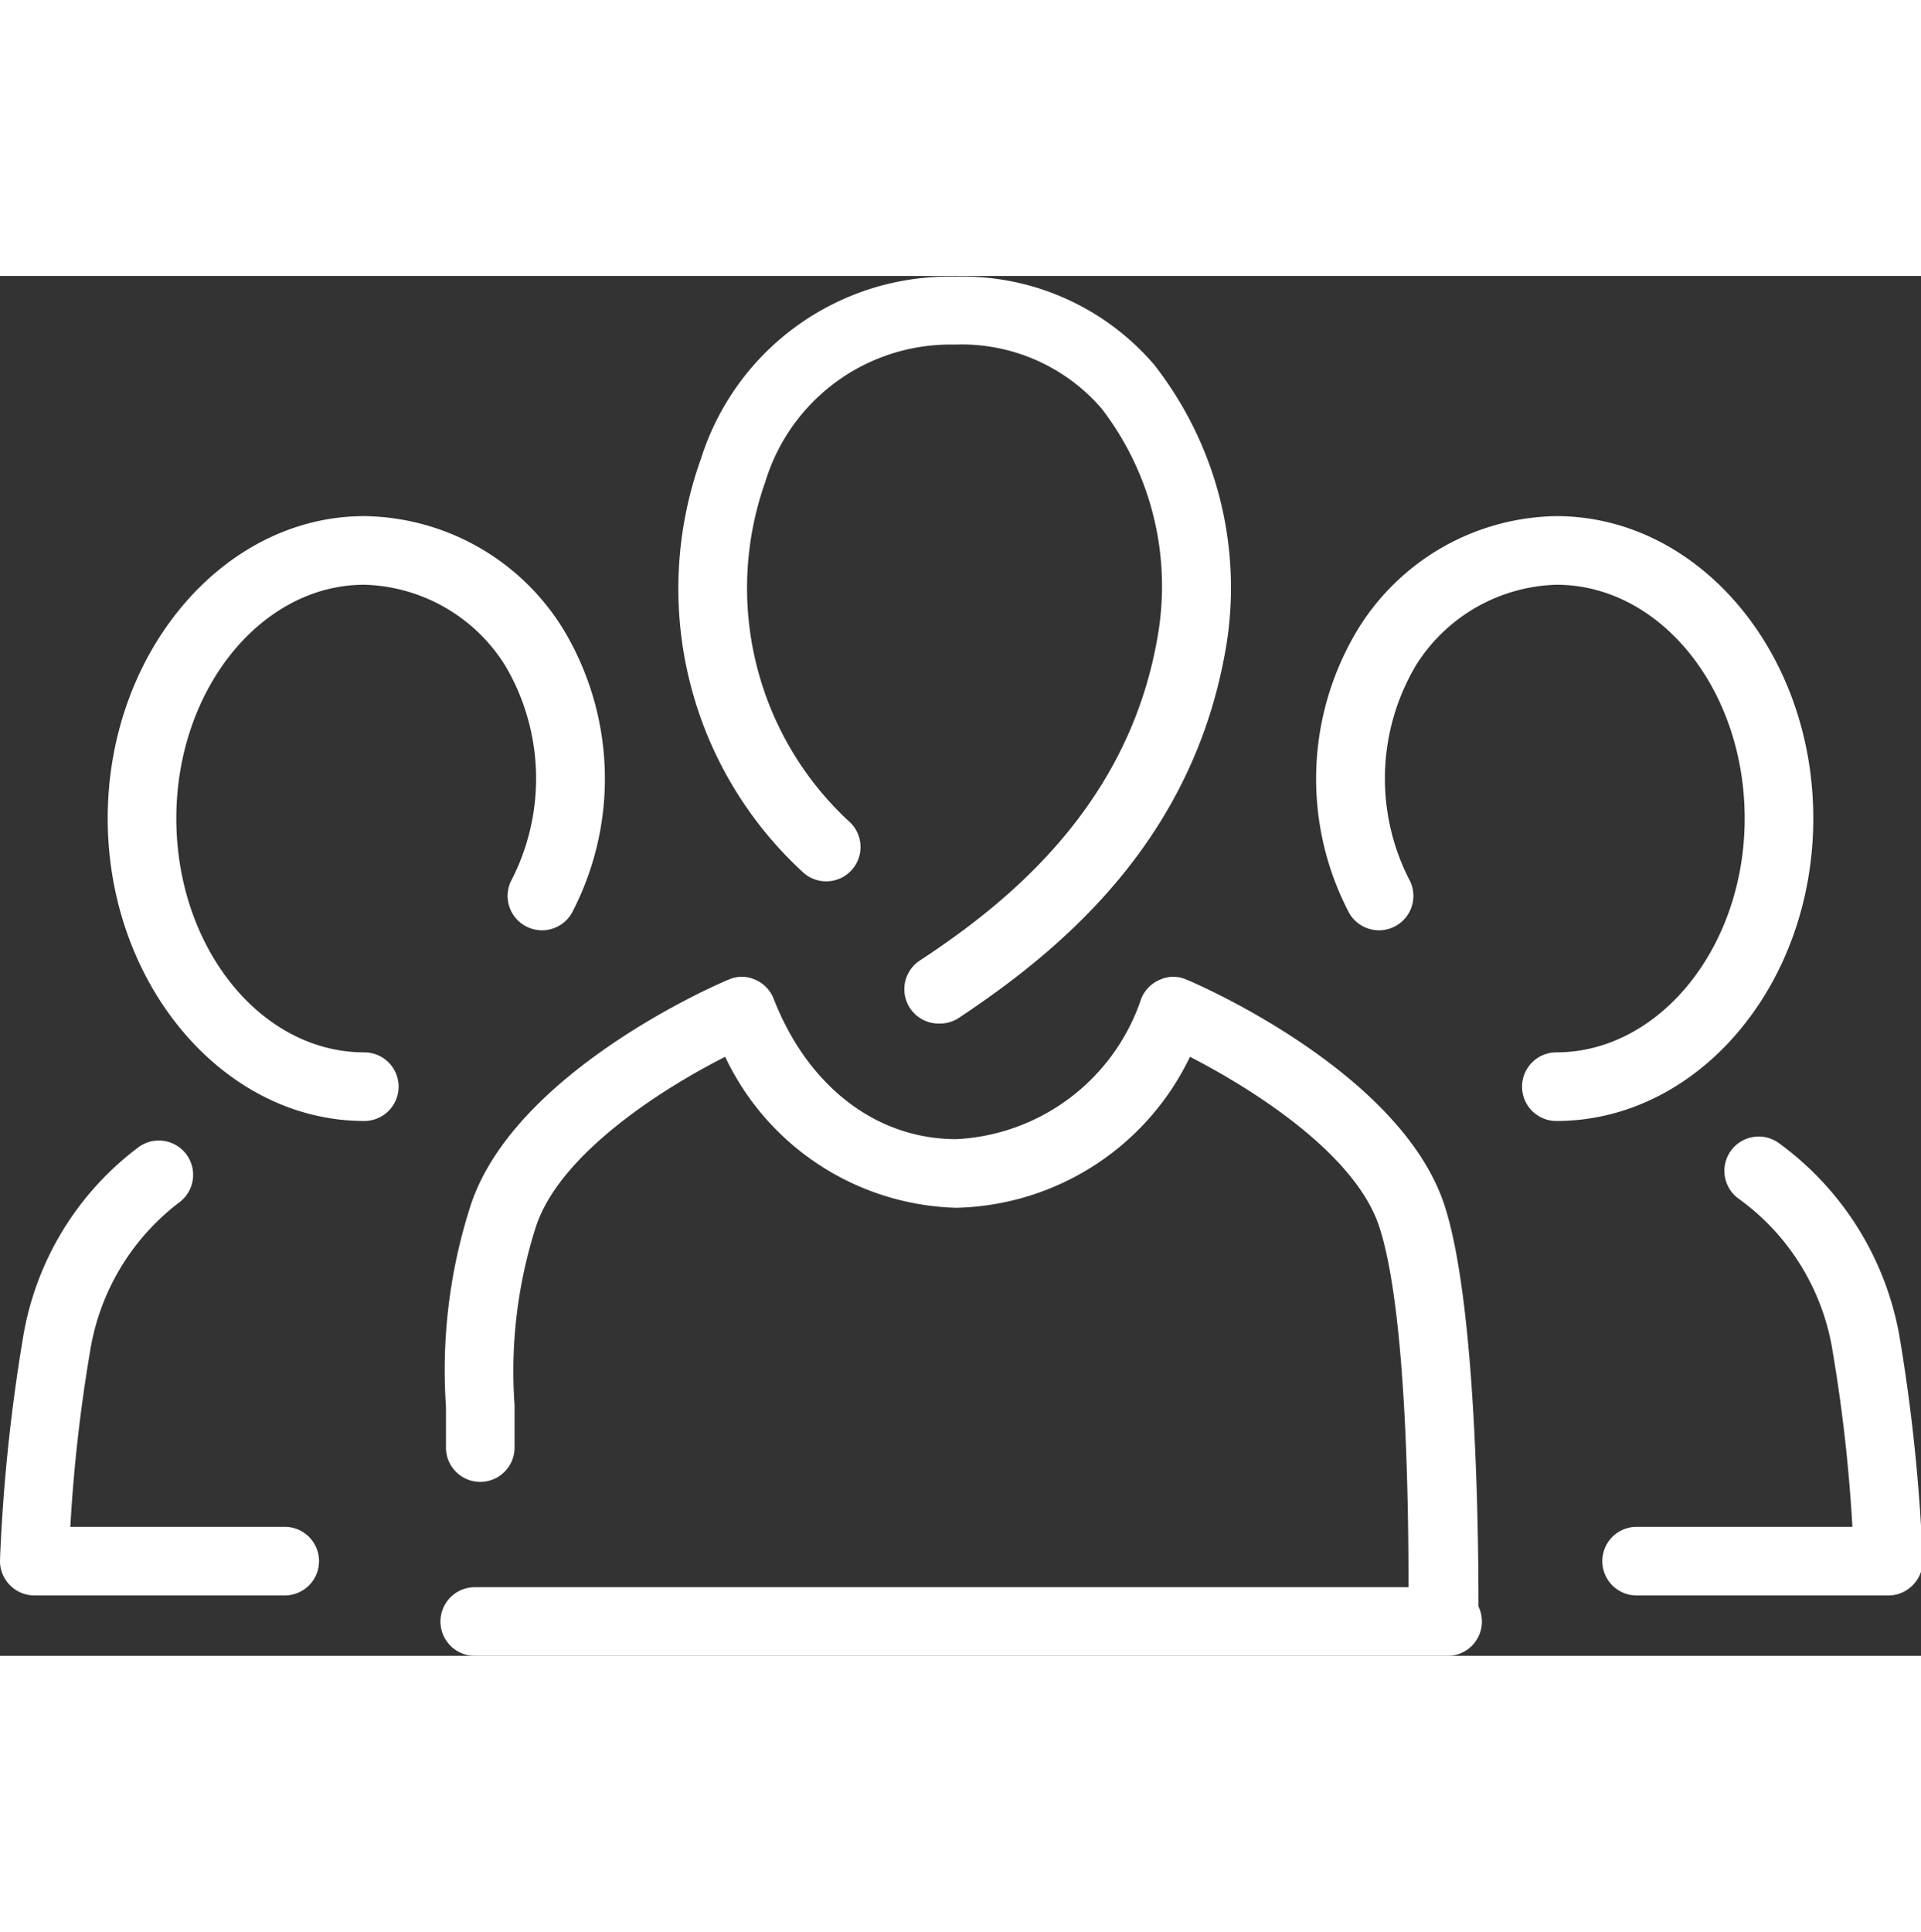 <svg id="_32_team" width="40px" data-name="32_team" xmlns="http://www.w3.org/2000/svg" viewBox="0 0 56 40.22"><rect x="0" y="0" width="56" height="40.22" fill="#333333" stroke="none"/><defs><style>.cls-1{fill:#fff;}</style></defs><path class="cls-1" d="M499.37,501.68a1,1,0,0,1-.55-1.84c2.6-1.71,6.15-4.57,6.95-9.58a8.49,8.49,0,0,0-1.66-6.51,5.39,5.39,0,0,0-4.28-1.86,5.64,5.64,0,0,0-5.52,4,9.27,9.27,0,0,0,2.42,9.88,1,1,0,0,1-1.29,1.53,11.22,11.22,0,0,1-3-12.1,7.59,7.59,0,0,1,7.4-5.29,7.36,7.36,0,0,1,5.8,2.56,10.54,10.54,0,0,1,2.12,8.12c-.93,5.79-4.91,9-7.83,10.94A1,1,0,0,1,499.37,501.68Z" transform="translate(-472 -479.89)"/><path class="cls-1" d="M514.16,520.11H485.84a1,1,0,0,1,0-2h27.22c0-5.38-.32-8.91-.86-10.53-.71-2.12-3.7-4-5.51-4.93a7.75,7.75,0,0,1-6.81,4.4h0a7.68,7.68,0,0,1-6.74-4.4c-1.82.92-4.8,2.81-5.51,4.93a13.82,13.82,0,0,0-.63,5.22c0,.4,0,.81,0,1.24a1,1,0,0,1-2,0c0-.42,0-.82,0-1.2a15.62,15.62,0,0,1,.73-5.89c1.3-3.89,7.25-6.45,7.51-6.55a.94.94,0,0,1,.77,0,1,1,0,0,1,.54.55c1,2.57,3,4.1,5.33,4.1h0a6,6,0,0,0,5.39-4.1,1,1,0,0,1,.55-.55.94.94,0,0,1,.77,0c.25.1,6.21,2.66,7.51,6.55.9,2.72,1,9.08,1,11.72a1.05,1.05,0,0,1,.1.44A1,1,0,0,1,514.16,520.11Z" transform="translate(-472 -479.89)"/><path class="cls-1" d="M517.37,504.52a1,1,0,0,1,0-2c3,0,5.49-3.06,5.49-6.82s-2.46-6.81-5.49-6.81a5,5,0,0,0-4.1,2.36,6.47,6.47,0,0,0-.16,6.29,1,1,0,1,1-1.82.84,8.41,8.41,0,0,1,.3-8.2,6.91,6.91,0,0,1,5.78-3.29c4.13,0,7.49,3.95,7.49,8.81S521.5,504.52,517.37,504.52Z" transform="translate(-472 -479.89)"/><path class="cls-1" d="M527,518.35h-7.29a1,1,0,0,1,0-2H526a46.13,46.13,0,0,0-.58-5.14,6.79,6.79,0,0,0-2.73-4.42,1,1,0,0,1-.24-1.39,1,1,0,0,1,1.4-.24,8.87,8.87,0,0,1,3.53,5.68,51.71,51.71,0,0,1,.67,6.47,1,1,0,0,1-.28.73A1,1,0,0,1,527,518.35Z" transform="translate(-472 -479.89)"/><path class="cls-1" d="M482.62,504.52c-4.12,0-7.48-4-7.48-8.82s3.36-8.81,7.48-8.81a6.91,6.91,0,0,1,5.79,3.28,8.43,8.43,0,0,1,.3,8.21,1,1,0,1,1-1.82-.84,6.47,6.47,0,0,0-.16-6.29,5,5,0,0,0-4.11-2.36c-3,0-5.48,3.05-5.48,6.81s2.46,6.82,5.48,6.82a1,1,0,0,1,0,2Z" transform="translate(-472 -479.89)"/><path class="cls-1" d="M480.3,518.35H473a1,1,0,0,1-.72-.31,1,1,0,0,1-.28-.73,51.71,51.71,0,0,1,.67-6.47,8.7,8.7,0,0,1,3.36-5.55,1,1,0,1,1,1.2,1.6,6.8,6.8,0,0,0-2.6,4.32,46.13,46.13,0,0,0-.58,5.14h6.25a1,1,0,1,1,0,2Z" transform="translate(-472 -479.89)"/></svg>